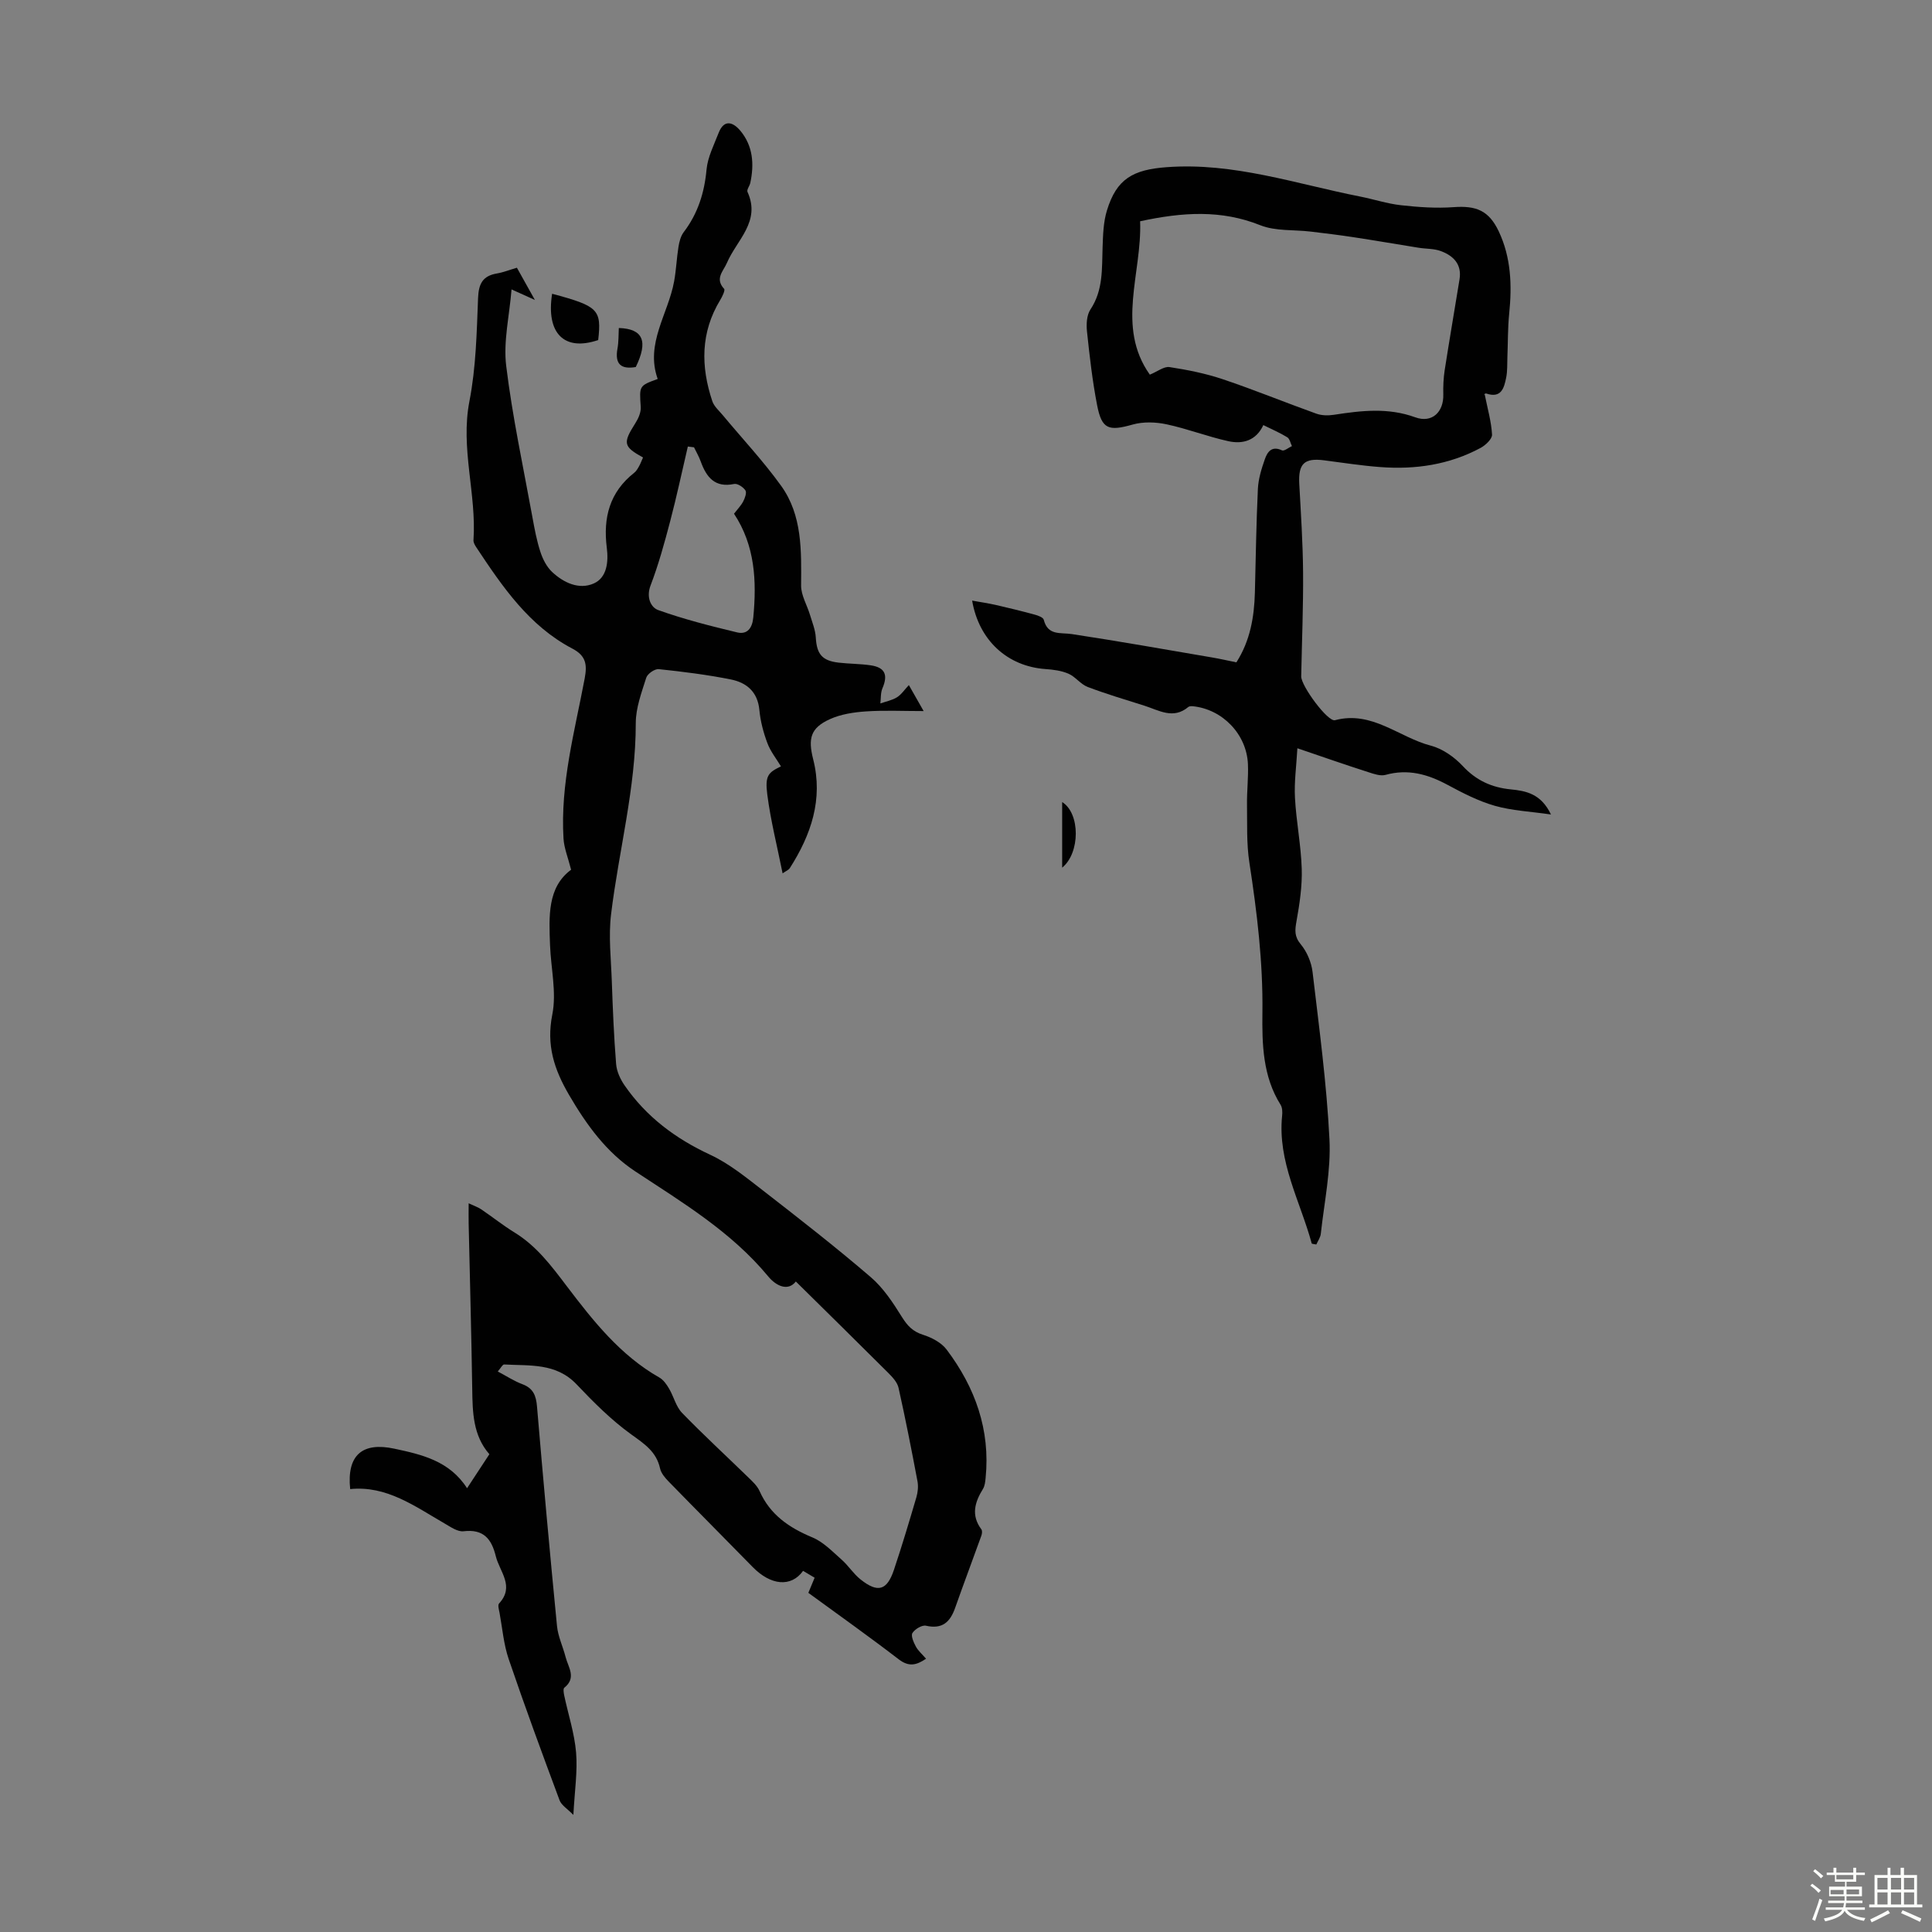 <svg enable-background="new 0 0 400 400" viewBox="0 0 400 400" xmlns="http://www.w3.org/2000/svg"><rect x="0" y="0" width="400" height="400" fill="#808080" stroke="none"/><path d="m374.8 390.4.4-.4c.7.5 1.3 1 1.8 1.4l-.5.5c-.5-.6-1.1-1.1-1.7-1.5zm1 7.3-.6-.3c.5-1.4 1.1-2.8 1.5-4.3.2.1.4.2.6.3-.5 1.3-1 2.8-1.5 4.3zm-.4-10.3.4-.4c.4.3 1 .8 1.7 1.4l-.5.5c-.4-.5-1-1-1.6-1.5zm2.5.3h1.7v-1h.6v1h3.5v-1h.6v1h1.8v.5h-1.8v1.4h-2v1h3.2v2h-3.2v.9h3.3v.5h-3.4c0 .3-.1.6-.1.9h4v.5h-3.7c.7.9 1.9 1.5 3.8 1.7-.1.2-.2.4-.3.6-2.1-.4-3.5-1.1-4-2.1-.4 1-1.8 1.7-4 2.2-.1-.2-.2-.4-.3-.6 2.1-.4 3.4-1 3.8-1.8h-3.4v-.5h3.6c.1-.3.1-.6.2-.9h-3.3v-.5h3.4c0-.3 0-.6 0-.9h-3.2v-2h3.3v-1h-2.1v-1.4h-1.7v-.5zm1.1 3.5v1h2.7c0-.3 0-.4 0-.4 0-.1 0-.2 0-.2 0-.1 0-.2 0-.3h-2.7zm1.2-3v.9h3.5v-.9zm4.7 3h-2.6v.6.4h2.6z" fill="#fbfcfa"/><path d="m393.6 386.7h.6v1.5h2.7v6.1h1.1v.6h-11v-.6h1.1v-6.1h2.7v-1.5h.6v1.5h2.1v-1.5zm-2.7 8.8.4.6c-1.2.6-2.5 1.3-3.8 1.9-.1-.2-.2-.4-.3-.6 1.2-.6 2.5-1.2 3.7-1.9zm-2.2-6.7v2.4h2.1v-2.4zm0 3v2.5h2.1v-2.5zm2.8-3v2.4h2.1v-2.4zm0 3v2.5h2.1v-2.5zm6 6.1c-1.4-.7-2.7-1.3-3.9-1.8l.3-.6c1.5.6 2.7 1.2 3.9 1.7zm-1.2-9.1h-2.1v2.4h2.1zm-2.1 3v2.5h2.1v-2.5z" fill="#fbfcfa"/><g fill="#010101"><path d="m118.71 375.76c-1.26-1.29-2.48-2.01-2.86-3.04-3.62-9.71-7.2-19.44-10.54-29.25-1.03-3.04-1.3-6.34-1.88-9.53-.12-.65-.42-1.62-.1-1.96 3.28-3.56.12-6.55-.68-9.78-.88-3.58-2.53-5.66-6.67-5.17-1.23.15-2.7-.9-3.93-1.61-6.17-3.56-12.01-7.89-19.55-7.12-.73-7.02 2.5-9.79 9.13-8.37 5.7 1.22 11.42 2.51 15.07 8.19 1.67-2.55 3.07-4.68 4.62-7.04-3.4-3.89-3.48-8.67-3.55-13.52-.17-11.41-.49-22.82-.74-34.23-.03-1.21 0-2.42 0-4.2 1.17.55 1.96.81 2.62 1.26 2.31 1.57 4.51 3.33 6.89 4.79 4.56 2.81 7.58 6.85 10.8 11.1 5.41 7.13 11.08 14.33 19.17 18.92.85.48 1.52 1.45 2.03 2.33.96 1.63 1.41 3.69 2.67 4.99 4.44 4.58 9.14 8.9 13.71 13.35.87.85 1.85 1.74 2.33 2.82 2.19 4.93 6.13 7.61 10.96 9.62 2.26.94 4.12 2.91 6.02 4.58 1.42 1.25 2.46 2.94 3.93 4.11 3.58 2.85 5.48 2.31 6.92-1.98 1.67-4.98 3.17-10.01 4.65-15.04.3-1.03.42-2.23.23-3.27-1.22-6.48-2.49-12.95-3.93-19.39-.26-1.15-1.28-2.23-2.17-3.12-6.31-6.3-12.67-12.54-19.09-18.88-1.63 2.09-4.07.94-5.72-1.05-7.64-9.24-17.72-15.28-27.53-21.75-5.97-3.94-10.08-9.62-13.7-15.82-3.09-5.3-4.74-10.3-3.47-16.66.91-4.57-.29-9.55-.47-14.35-.22-5.97-.57-11.99 4.36-15.62-.64-2.54-1.45-4.47-1.57-6.43-.69-11.32 2.31-22.19 4.38-33.16.54-2.88.3-4.7-2.56-6.2-8.96-4.7-14.46-12.8-19.86-20.94-.3-.45-.64-1.02-.6-1.51.65-9.6-2.74-19.01-.84-28.76 1.36-6.99 1.51-14.24 1.79-21.39.12-2.95.97-4.56 3.89-5.06 1.31-.22 2.57-.73 4.15-1.19 1.1 1.98 2.22 3.97 3.72 6.67-1.8-.81-2.86-1.29-4.83-2.18-.45 5.54-1.72 10.79-1.11 15.81 1.28 10.51 3.53 20.91 5.43 31.34.44 2.42.89 4.86 1.65 7.18.49 1.51 1.3 3.11 2.43 4.17 2.38 2.23 5.56 3.72 8.6 2.39 2.81-1.23 3.08-4.58 2.72-7.4-.79-6.23.58-11.52 5.69-15.54.42-.33.72-.86.99-1.34.32-.58.55-1.21.82-1.81-4.1-2.27-4.2-2.98-1.6-7.08.63-.98 1.2-2.27 1.13-3.37-.29-4.39-.39-4.39 3.51-5.81-2.62-7.32 2.17-13.44 3.4-20.21.43-2.36.52-4.78.9-7.15.17-1.05.46-2.21 1.08-3.03 2.93-3.85 4.29-8.15 4.73-12.96.24-2.58 1.53-5.08 2.49-7.56 1.15-2.98 3.04-2.25 4.53-.46 2.61 3.15 2.87 6.91 2.04 10.78-.14.64-.78 1.42-.58 1.86 2.81 6.14-2.24 9.97-4.25 14.68-.75 1.75-2.56 3.26-.59 5.39.26.28-.37 1.59-.8 2.3-4.09 6.72-4.05 13.78-1.64 20.97.36 1.07 1.37 1.94 2.13 2.85 4.05 4.87 8.41 9.52 12.1 14.64 4.42 6.14 4.2 13.45 4.15 20.67-.01 2.03 1.24 4.06 1.85 6.1.46 1.53 1.1 3.08 1.19 4.65.2 3.42 1.26 4.8 4.71 5.21 2.22.26 4.47.23 6.67.56 2.96.44 3.61 1.98 2.42 4.75-.4.94-.3 2.09-.43 3.14 1.15-.41 2.41-.64 3.43-1.27.91-.56 1.55-1.56 2.47-2.53.99 1.74 1.86 3.28 3.06 5.38-4.29 0-8.13-.19-11.94.07-2.52.17-5.17.57-7.44 1.59-4.05 1.83-4.58 4-3.49 8.32 2.1 8.27-.43 15.64-4.84 22.54-.26.4-.82.6-1.49 1.08-1.13-5.65-2.48-10.94-3.17-16.31-.51-3.96.21-4.57 2.83-5.84-.95-1.58-2.18-3.1-2.82-4.84-.82-2.18-1.43-4.51-1.65-6.83-.35-3.78-2.66-5.68-5.92-6.33-4.92-.98-9.92-1.61-14.91-2.13-.83-.09-2.33.95-2.59 1.77-.97 3.07-2.17 6.26-2.17 9.4.01 13.43-3.51 26.36-5.11 39.55-.56 4.57-.01 9.29.15 13.94.2 5.7.43 11.4.89 17.09.12 1.53.87 3.16 1.76 4.44 4.49 6.49 10.52 11 17.7 14.34 3.97 1.84 7.5 4.75 11.01 7.46 7.51 5.83 15.02 11.68 22.23 17.87 2.62 2.24 4.63 5.31 6.48 8.28 1.14 1.82 2.25 3 4.36 3.67 1.8.57 3.81 1.62 4.9 3.08 5.9 7.83 9.06 16.61 8.06 26.58-.08.77-.16 1.63-.55 2.26-1.7 2.75-2.5 5.46-.33 8.36.21.28.15.9.01 1.29-1.79 4.99-3.67 9.95-5.43 14.95-1.03 2.94-2.64 4.49-6.04 3.72-.83-.19-2.3.7-2.81 1.51-.36.58.25 1.94.71 2.8s1.26 1.54 2.11 2.52c-2 1.35-3.54 1.74-5.65.13-6.12-4.7-12.41-9.16-18.72-13.77.43-1.05.81-1.96 1.3-3.13-.78-.46-1.59-.94-2.39-1.42-2.47 3.45-6.7 3.03-10.44-.8-5.77-5.91-11.62-11.76-17.38-17.68-.75-.77-1.57-1.72-1.79-2.72-.76-3.49-3.26-5.1-5.98-7.06-4.12-2.97-7.79-6.65-11.3-10.35-4.26-4.49-9.72-3.82-15-4.12-.33-.02-.7.74-1.32 1.45 1.82.96 3.39 2 5.11 2.64 2.24.84 2.82 2.36 3.01 4.6 1.28 15.16 2.66 30.31 4.14 45.45.21 2.18 1.23 4.27 1.78 6.43.54 2.11 2.31 4.3-.26 6.35-.27.21-.14 1.07-.03 1.59.83 3.93 2.12 7.82 2.46 11.79.33 3.92-.29 7.92-.56 12.96zm24.98-283.15c-.43-.05-.85-.11-1.28-.16-1.21 5.16-2.31 10.35-3.66 15.48-1.18 4.48-2.41 8.97-4.06 13.29-.93 2.45.05 4.54 1.59 5.09 5.31 1.9 10.83 3.3 16.33 4.62 2.1.5 3.14-.88 3.35-3.08.72-7.56.37-14.9-3.99-21.49.74-.96 1.46-1.69 1.91-2.56.36-.69.76-1.81.45-2.27-.46-.69-1.64-1.47-2.33-1.33-4.01.83-5.74-1.4-6.92-4.65-.36-1.01-.92-1.96-1.39-2.94z"/><path d="m268.61 154.92c-.21 3.72-.68 7.01-.5 10.26.26 4.91 1.25 9.78 1.4 14.69.11 3.6-.44 7.27-1.08 10.83-.33 1.86-.49 3.16.88 4.81 1.28 1.54 2.2 3.72 2.44 5.72 1.36 11.53 2.92 23.06 3.5 34.64.33 6.48-1.08 13.04-1.79 19.56-.08.79-.63 1.53-.93 2.23-.55-.12-.92-.12-.95-.21-2.38-8.74-7.11-16.94-6.13-26.46.08-.74.05-1.67-.32-2.26-3.71-5.9-3.84-12.6-3.76-19.11.13-10.47-1.12-20.73-2.7-31.03-.61-3.94-.43-8.01-.49-12.03-.04-2.79.31-5.6.19-8.38-.28-6.19-5.28-11.34-11.4-11.96-.31-.03-.73-.02-.94.15-3.12 2.63-6.09.69-9.08-.26-3.94-1.25-7.91-2.42-11.77-3.89-1.45-.55-2.51-2.1-3.95-2.73-1.47-.64-3.18-.86-4.8-.97-7.81-.56-13.75-5.9-15.16-14.17 1.72.31 3.31.54 4.86.89 2.71.62 5.41 1.28 8.09 2.01.7.19 1.76.57 1.88 1.07.85 3.33 3.43 2.6 5.82 2.96 9.7 1.47 19.36 3.19 29.03 4.84 1.64.28 3.27.65 5.03 1.01 2.85-4.46 3.69-9.35 3.83-14.42.19-7.16.28-14.32.62-21.47.1-2.08.74-4.17 1.44-6.16.52-1.49 1.41-2.85 3.55-1.84.45.21 1.36-.56 2.06-.88-.31-.63-.46-1.52-.97-1.83-1.51-.93-3.16-1.63-4.95-2.52-1.5 3.23-4.28 3.99-7.26 3.33-4.3-.95-8.46-2.57-12.77-3.49-2.25-.48-4.84-.57-7.03.05-4.96 1.4-6.38 1-7.35-3.99-.98-5.04-1.56-10.16-2.1-15.27-.16-1.5-.07-3.38.71-4.56 2.68-4.03 2.36-8.47 2.52-12.92.09-2.54.16-5.19.9-7.59 2-6.55 5.39-8.45 12.41-8.96 13.82-1.02 26.73 3.46 39.95 6.07 2.85.56 5.65 1.49 8.52 1.81 3.6.4 7.27.66 10.87.4 4.69-.35 7.32.69 9.36 4.99 2.57 5.42 2.77 11.19 2.17 17.07-.3 2.96-.25 5.96-.37 8.95-.06 1.44.03 2.92-.26 4.32-.43 2.12-1.01 4.29-4.1 3.26-.27-.09-.73.39-.34.16.61 3.06 1.38 5.68 1.52 8.34.05.89-1.33 2.19-2.36 2.75-6.49 3.49-13.52 4.52-20.78 3.97-3.9-.29-7.77-.9-11.66-1.4-4.09-.52-5.33.72-5.11 4.88.34 6.12.74 12.25.79 18.37.05 7.16-.25 14.32-.39 21.48-.04 1.95 5.49 9.48 7 9.08 7.66-2.04 13.23 3.55 19.84 5.27 2.42.63 4.86 2.35 6.6 4.21 2.78 2.99 5.99 4.45 9.93 4.84 3.16.31 6.28.89 8.34 5.2-4.25-.62-8.06-.78-11.63-1.8-3.4-.97-6.65-2.65-9.79-4.34-4.09-2.2-8.18-3.35-12.83-2.06-1.06.29-2.41-.19-3.55-.56-4.67-1.49-9.29-3.11-14.7-4.95zm-32.56-109.11c.41 10.76-5.03 21.82 2.01 31.76 1.59-.65 2.93-1.74 4.07-1.57 3.73.57 7.48 1.32 11.05 2.52 6.52 2.19 12.89 4.81 19.37 7.13 1.1.39 2.44.41 3.61.23 5.66-.87 11.2-1.54 16.86.52 3.47 1.26 5.89-1.1 5.8-4.71-.04-1.67.03-3.37.28-5.01.98-6.29 2.06-12.57 3.08-18.85.51-3.12-1.28-4.89-3.88-5.85-1.43-.53-3.07-.44-4.61-.69-4.49-.72-8.97-1.5-13.47-2.18-2.94-.45-5.89-.81-8.84-1.16-3.49-.42-7.28-.06-10.43-1.31-8.11-3.25-16.13-2.72-24.9-.83z"/><path d="m114.31 60.82c9.55 2.56 10.26 3.27 9.54 9.58-7.04 2.41-10.83-1.39-9.54-9.58z"/><path d="m219.91 166.06c3.77 2.33 3.75 10.54 0 13.58 0-4.57 0-8.89 0-13.58z"/><path d="m131.63 75.99c-3.08.53-4.37-.63-3.79-3.81.26-1.4.2-2.85.28-4.27 5.05.16 6.11 2.75 3.51 8.08z"/></g></svg>